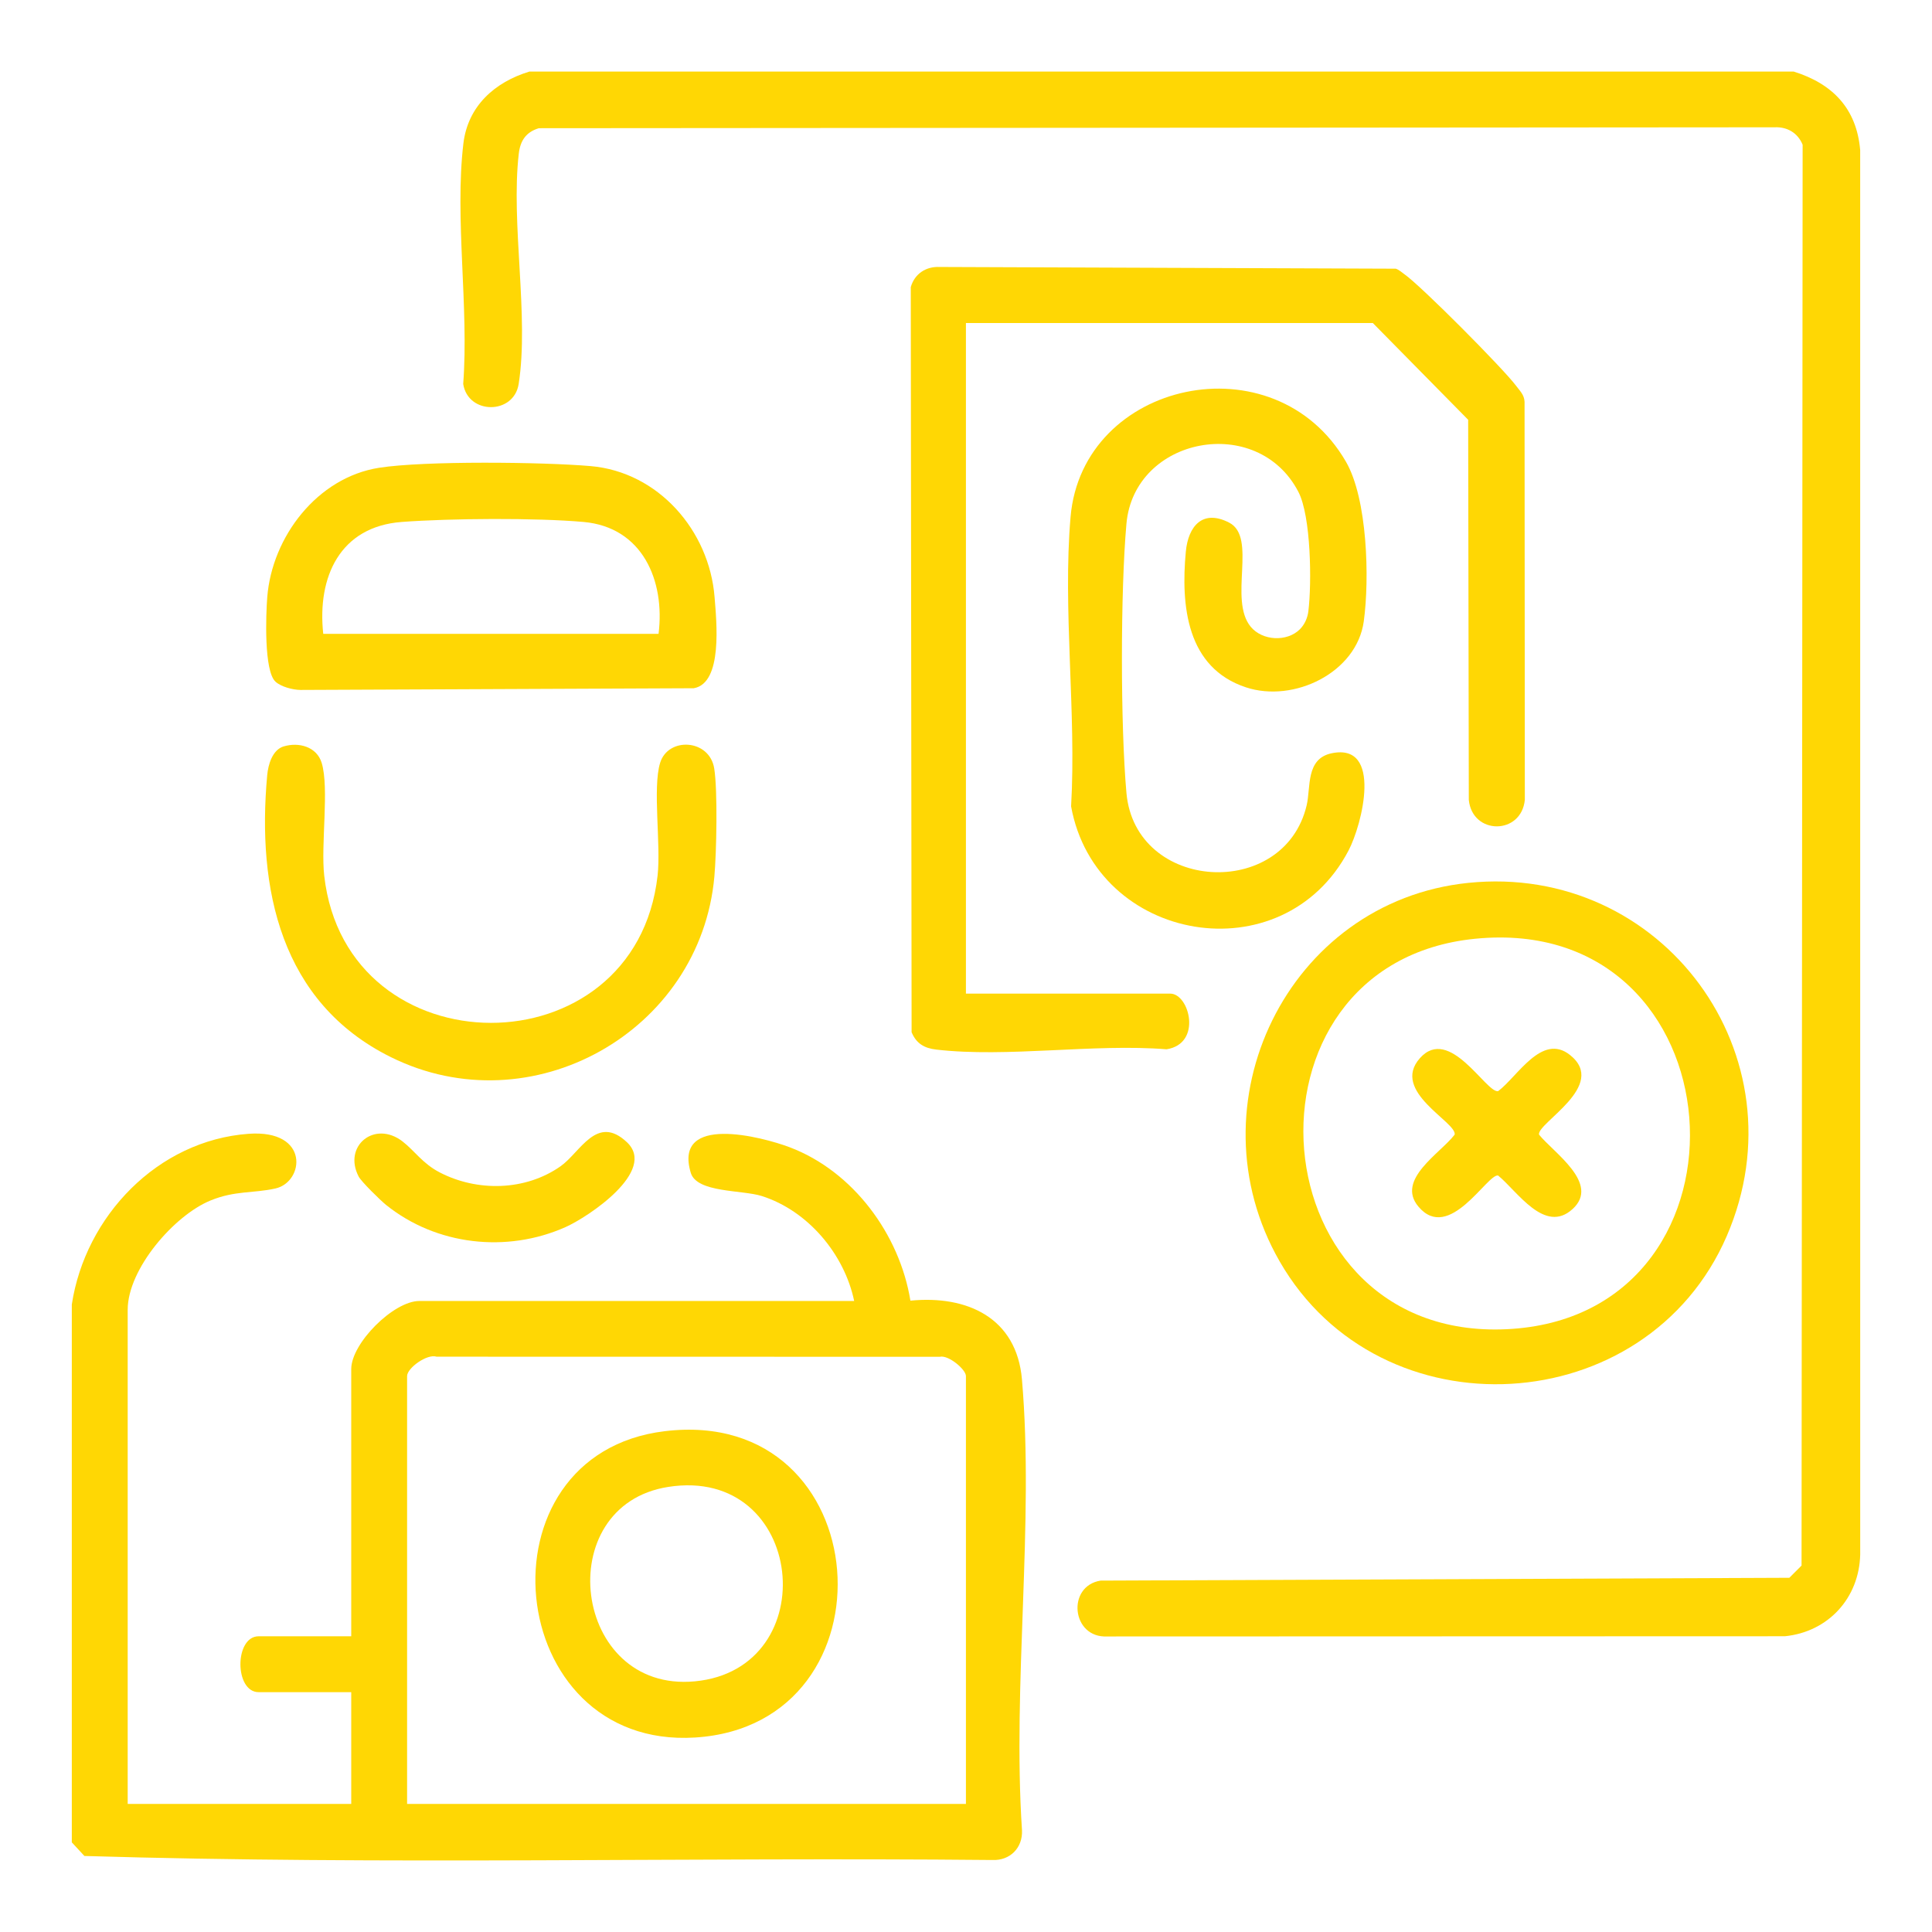 <?xml version="1.0" encoding="UTF-8"?>
<svg id="Layer_2" data-name="Layer 2" xmlns="http://www.w3.org/2000/svg" xmlns:xlink="http://www.w3.org/1999/xlink" viewBox="0 0 1080 1080">
  <defs>
    <style>
      .cls-1 {
        fill: none;
      }

      .cls-2 {
        fill: #ffd704;
      }

      .cls-3 {
        clip-path: url(#clippath);
      }
    </style>
    <clipPath id="clippath">
      <rect class="cls-1" width="1080" height="1080"/>
    </clipPath>
  </defs>
  <g id="frozen">
    <g id="Fake_Compliance_or_KYC_Freezes" data-name="Fake Compliance or KYC Freezes">
      <g class="cls-3">
        <g>
          <path class="cls-2" d="M1002.68,40c21.67,6.76,35.16,20.57,37.17,43.86l.02,785.03c-.52,24.38-17.85,43.34-42.08,45.78l-378.84.12c-20.03,1.02-22.8-28.22-3.7-31.22l385-1.58,6.83-6.83.6-794.25c-2.68-6.57-8.56-10.08-15.63-9.75l-690.84.51c-7.15,2.15-10.36,6.96-11.2,14.18-4.54,39.07,5.84,91.05-.07,128.79-2.71,17.29-28.31,17.25-31.01,0,3.25-42.58-4.85-92.72.1-134.39,2.5-21.01,17.53-34.32,36.88-40.24h706.78Z"/>
          <path class="cls-2" d="M40.14,729.21c7.52-49.33,47.97-91.72,98.84-95.41,34.37-2.49,31.12,26.98,14.97,30.57-12.4,2.76-22.58,1.1-36.25,6.7-20.4,8.35-46.32,38.35-46.32,61.07v276.27h124.96v-62.48h-51.74c-13.61,0-13.61-31.24,0-31.24h51.74v-149.36c0-14.43,23.66-38.07,38.07-38.07h243.08c-5.5-26.26-25.88-50.48-51.64-58.67-11.04-3.51-36.34-1.73-39.71-12.99-9.91-33.15,39.9-20.1,55.27-14.29,35.49,13.42,61.49,48.71,67.51,85.76,31.75-3.11,59.4,9.57,62.36,44.05,6.91,80.44-5.39,170.55.02,252.03.45,9.82-6.71,17.04-16.6,16.6-169.06-1.63-338.95,2.82-507.52-2.25l-7.04-7.61v-300.67ZM539.96,1008.4v-239.17c0-3.7-9.81-11.94-14.6-10.78l-281.29-.05c-5.32-1.76-16.5,6.36-16.5,10.83v239.17h312.39Z"/>
          <path class="cls-2" d="M539.96,180.57v374.87h114.22c10.7,0,18.02,27.98-2.07,31.12-40.63-3.28-89.12,4.78-128.79.16-6.65-.77-11.11-3.4-13.73-9.7l-.46-416.53c2.11-7.38,8.42-11.6,16.09-11.25l254.99.96c1.88.57,3.22,1.96,4.78,3.03,9.26,6.41,55.4,52.87,62.52,62.44,2.1,2.82,4.57,5.05,4.73,8.94l.15,222.51c-1.95,19.74-29.36,19.77-31.32,0l-.36-212.46-53.29-54.09h-227.46Z"/>
          <path class="cls-2" d="M820.7,493.54c108.62-11.2,188.05,96.65,144.61,197.32-44.75,103.69-193.74,112.1-249.97,14.28-50.46-87.78,4.42-201.19,105.36-211.6ZM824.61,524.77c-138.74,13.78-123.1,228.24,20.87,218.07,142.51-10.07,127.98-232.85-20.87-218.07Z"/>
          <path class="cls-2" d="M726.7,351.7c2.59-2.58,4.23-6.3,4.68-9.97,1.94-15.85,1.52-53.14-5.59-66.81-22.83-43.94-91.76-30.76-96.1,17.85-3.37,37.72-3.37,112.77,0,150.49,4.94,55.37,88.18,60.2,100.75,6.88,2.38-10.08-.63-26.04,14-29.07,28.58-5.91,17.05,39.85,9.39,54.41-36.75,69.88-141.19,51.65-155.08-24.7,3.02-52.24-4.77-110.36-.29-161.9,6.62-76.14,114.09-99.62,153.93-30.79,12.08,20.86,13.23,65.57,9.97,89.26-3.95,28.72-39.15,45.68-65.83,36.89-33.25-10.96-36.46-45.63-33.65-75.84,1.33-14.27,9.39-23.91,24.23-16.25,15.83,8.17-.51,43.03,12.06,58.22,6.51,7.87,20.26,8.6,27.53,1.35Z"/>
          <path class="cls-2" d="M153.99,381.05c-6.5-5.95-5.36-37.5-4.59-47.28,2.67-33.7,27.95-66.84,62.45-72.27,25.42-4,91.58-3.25,118.29-.95,37.97,3.27,66.38,36.16,69.31,73.22,1.07,13.51,4.73,48.17-11.66,50.96l-219.88.95c-4.31-.05-10.8-1.77-13.93-4.63ZM368.14,354.34c3.71-29.84-9.02-59.61-41.9-62.56-26.57-2.38-74.84-2.03-101.69,0-34.55,2.61-47.31,30.79-43.85,62.56h187.43Z"/>
          <path class="cls-2" d="M158.65,417.23c8.41-2.51,18.42.18,21.18,9.24,4.28,14.07-.55,45.58,1.41,63.02,12.34,109.57,173.98,109.89,186.35,0,1.96-17.44-2.87-48.95,1.41-63.02,4.46-14.65,27.62-13.44,30.26,3.14,1.98,12.46,1.27,47.03.08,60.38-7.77,86.81-102.31,139.92-180.91,100.92-61.54-30.53-74.91-93.99-69.06-157.61.54-5.83,2.86-14.17,9.28-16.09Z"/>
          <path class="cls-2" d="M225.01,638.06c6.69,5.15,11.16,12.32,20.75,17.3,21.08,10.95,47.97,10.38,67.59-3.41,11.09-7.79,20.19-29.38,37.11-13.44,17.03,16.04-21.58,41.77-34.34,47.45-32.93,14.66-72.26,10.15-100.29-12.39-3.09-2.48-13.82-12.97-15.34-15.88-8.9-17.09,8.95-31.64,24.52-19.64Z"/>
          <path class="cls-2" d="M371.62,800.04c119.75-14.44,131.46,164.01,16.99,171.24-107.62,6.8-123.67-158.37-16.99-171.24ZM373.49,831.2c-66.2,10.41-53.52,115.15,14.92,108.68,73.14-6.92,61.9-120.76-14.92-108.68Z"/>
          <path class="cls-2" d="M879.07,675.87c-15.57,14.25-30.92-10.01-41.63-18.76-6.04-1.06-27.35,37.89-44.56,17.36-12.69-15.13,12.39-29.8,20.29-40.22,1.23-7.04-36.01-24.08-19.43-42.73s37.05,19.61,43.71,18.45c10.86-8.11,24.45-32.73,40.18-20.24,21.54,17.1-18.45,38-17.31,44.52,8.15,10.13,34.38,27.33,18.77,41.62Z"/>
        </g>
      </g>
    </g>
  </g>
</svg>
